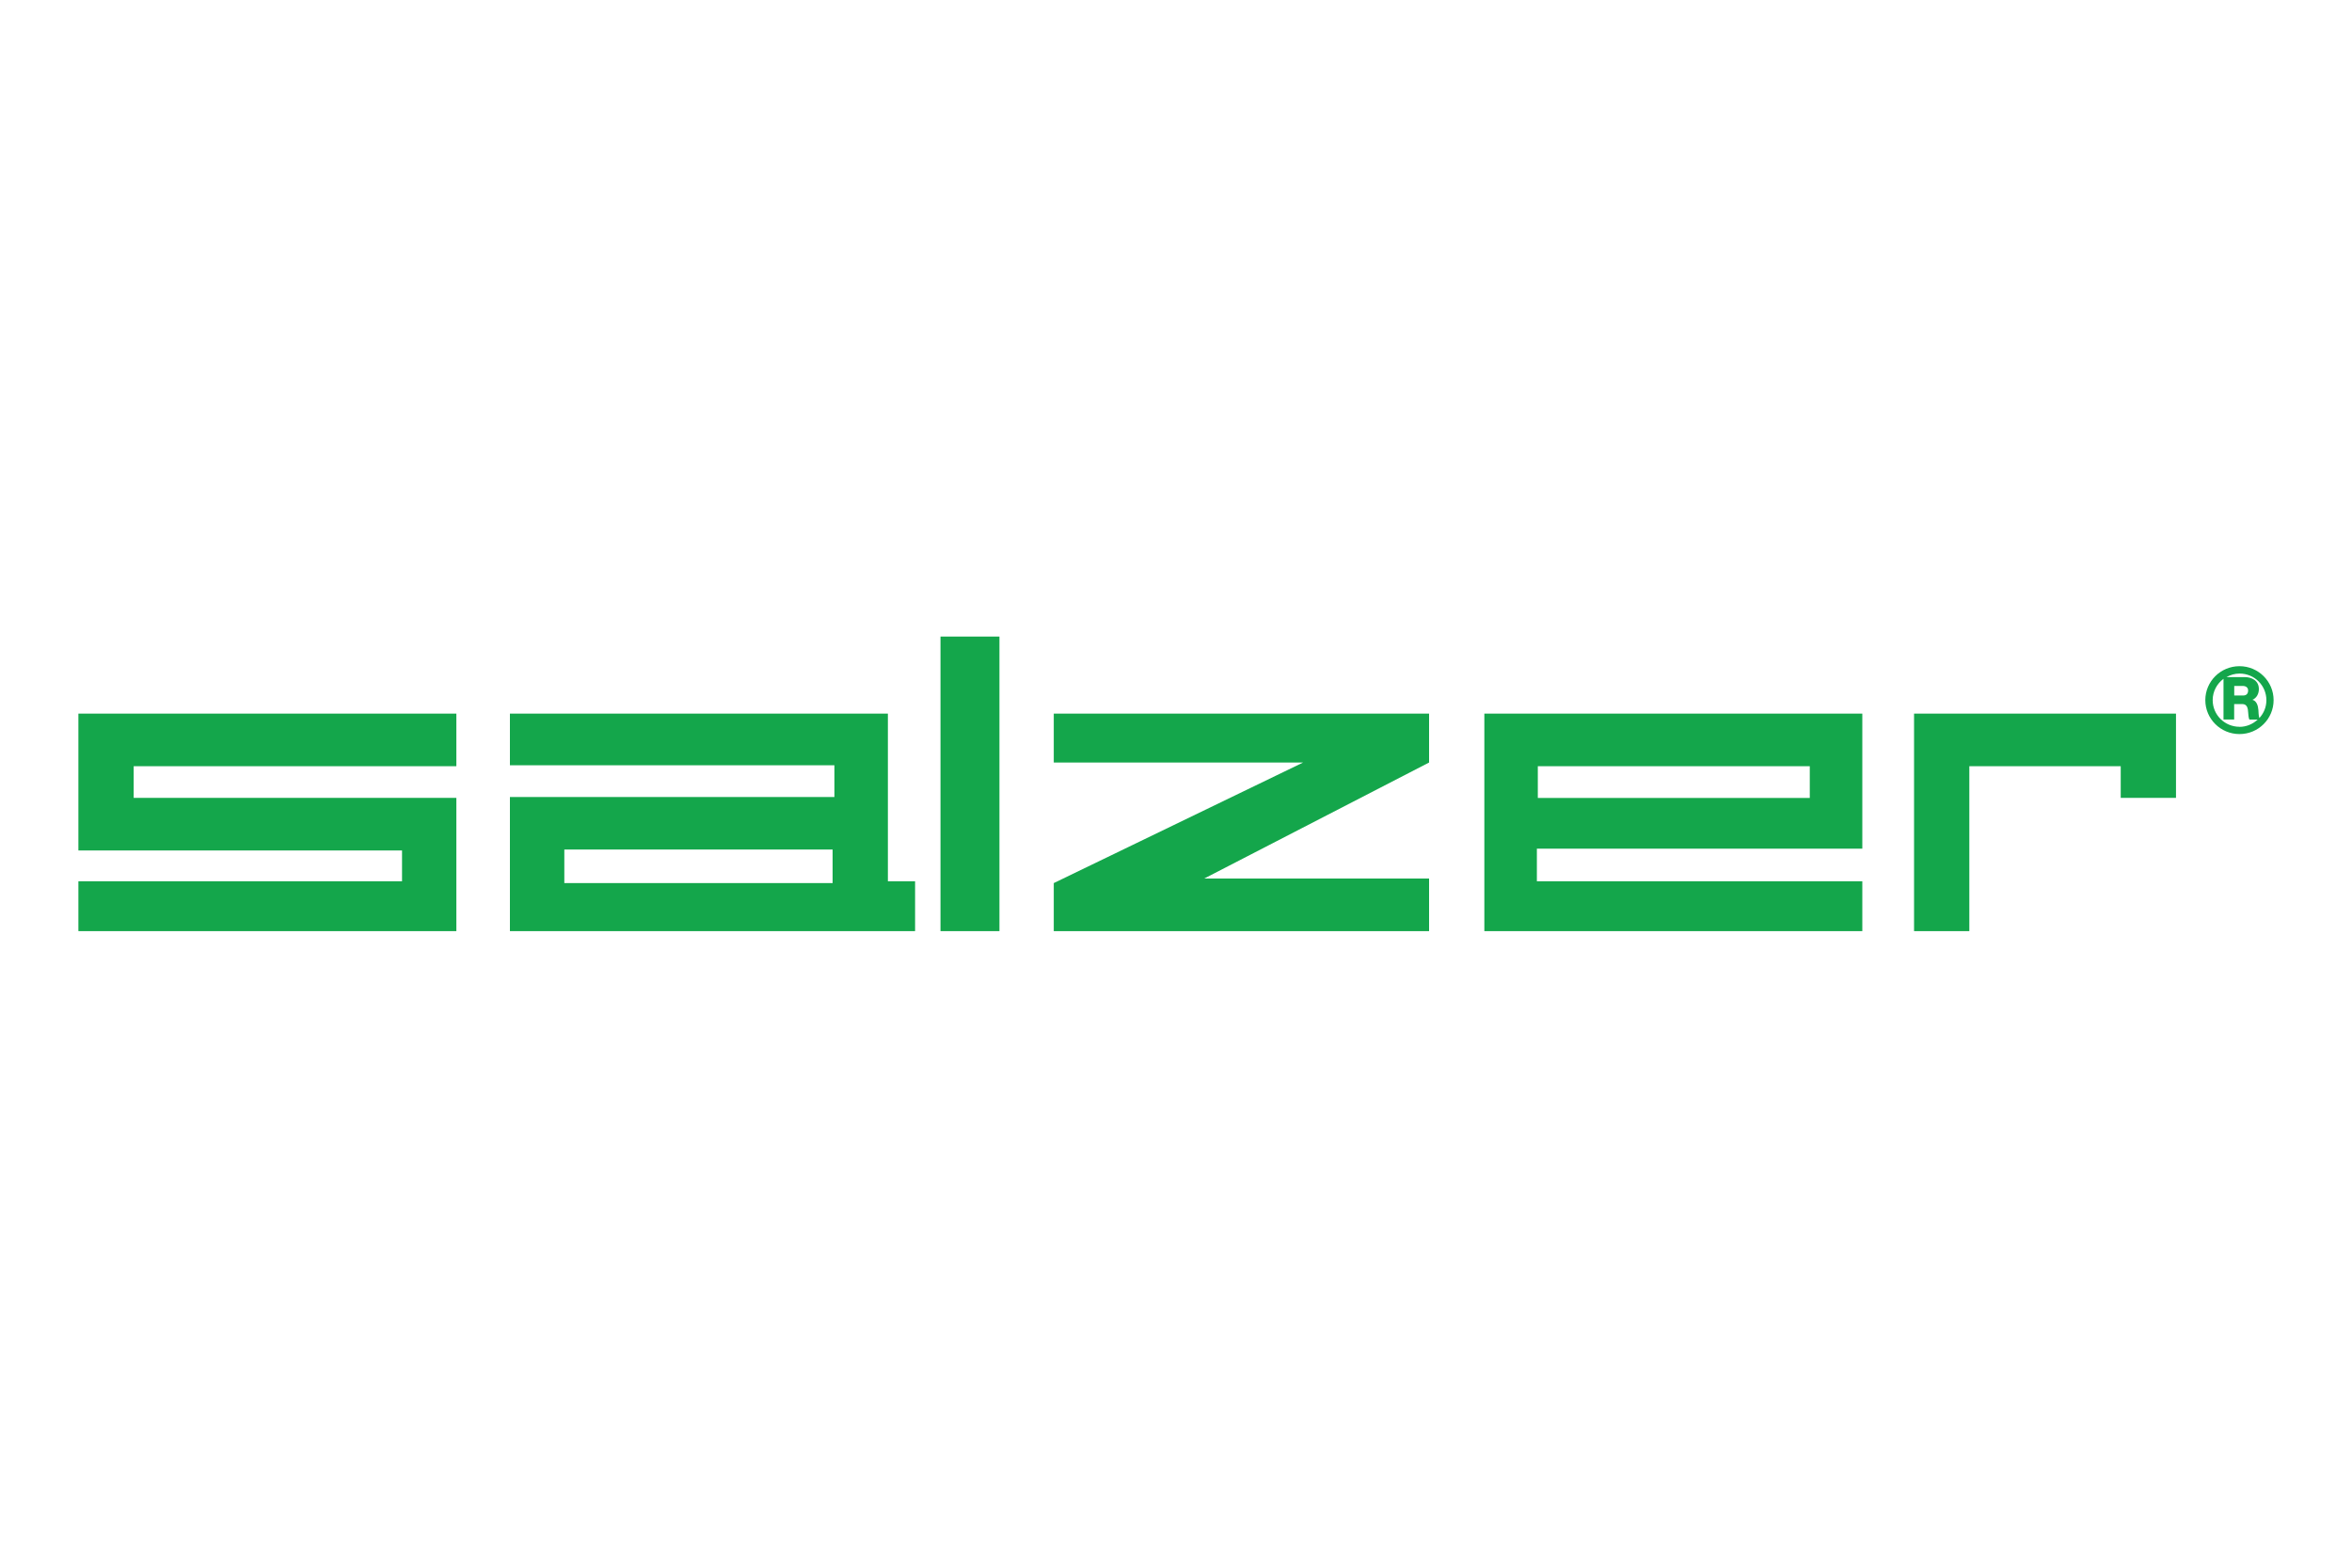 <?xml version="1.0" encoding="UTF-8"?>
<svg id="Layer_2" data-name="Layer 2" xmlns="http://www.w3.org/2000/svg" viewBox="0 0 300 200">
  <defs>
    <style>
      .cls-1 {
        fill: #14a64b;
      }

      .cls-2 {
        fill: none;
      }
    </style>
  </defs>
  <g id="Layer_1-2" data-name="Layer 1">
    <g id="SALZER_LOGO" data-name="SALZER LOGO">
      <path id="R" class="cls-1" d="m285.65,84.99c-2.41,0-4.36,1.94-4.36,4.33s1.95,4.33,4.36,4.33,4.35-1.94,4.35-4.33-1.95-4.33-4.35-4.33Zm0,7.73c-1.89,0-3.42-1.52-3.42-3.4,0-1.12.55-2.1,1.38-2.72v5.19h1.36v-1.97h1.03c.64,0,.73.56.76,1.11.01.15.04.68.15.87h1.06c-.61.57-1.43.93-2.33.93Zm-.67-3.99v-1.22h1.08c.38,0,.69.18.69.58s-.22.64-.63.64h-1.14Zm3.2,2.87c-.1-.31-.11-.84-.12-1.02-.04-.52-.21-1.16-.76-1.3h0c.55-.24.82-.79.82-1.37,0-1.09-.91-1.53-1.83-1.53h-2.3c.5-.28,1.06-.45,1.67-.45,1.89,0,3.42,1.52,3.42,3.4,0,.88-.34,1.67-.89,2.27Z"/>
      <g id="SALZER">
        <polygon id="R-2" data-name="R" class="cls-1" points="244.14 91.04 244.14 118.79 251.19 118.79 251.19 97.75 270.5 97.75 270.5 101.79 277.55 101.79 277.55 91.04 244.14 91.04"/>
        <path id="E" class="cls-1" d="m189.33,118.79h48.21v-6.36h-41.51v-4.16h41.51v-17.23h-48.21v27.75Zm6.82-21.04h34.69v4.05h-34.69v-4.05Z"/>
        <polygon id="Z" class="cls-1" points="134.41 97.28 166.21 97.28 134.41 112.66 134.41 118.79 182.28 118.79 182.28 112.08 153.6 112.08 182.28 97.28 182.28 91.04 134.41 91.04 134.41 97.28"/>
        <rect id="L" class="cls-1" x="119.96" y="81.21" width="7.52" height="37.58"/>
        <path id="A" class="cls-1" d="m113.25,91.04h-48.21v6.59h41.39v4.05h-41.39v17.11h51.68v-6.36h-3.47v-21.39Zm-7.05,21.62h-34.22v-4.28h34.22v4.28Z"/>
        <polygon id="S" class="cls-1" points="10 108.5 51.28 108.5 51.28 112.43 10 112.43 10 118.79 58.21 118.79 58.21 101.79 17.05 101.79 17.05 97.75 58.21 97.75 58.21 91.04 10 91.04 10 108.5"/>
      </g>
    </g>
    <rect id="COVER" class="cls-2" width="300" height="200"/>
  </g>
</svg>